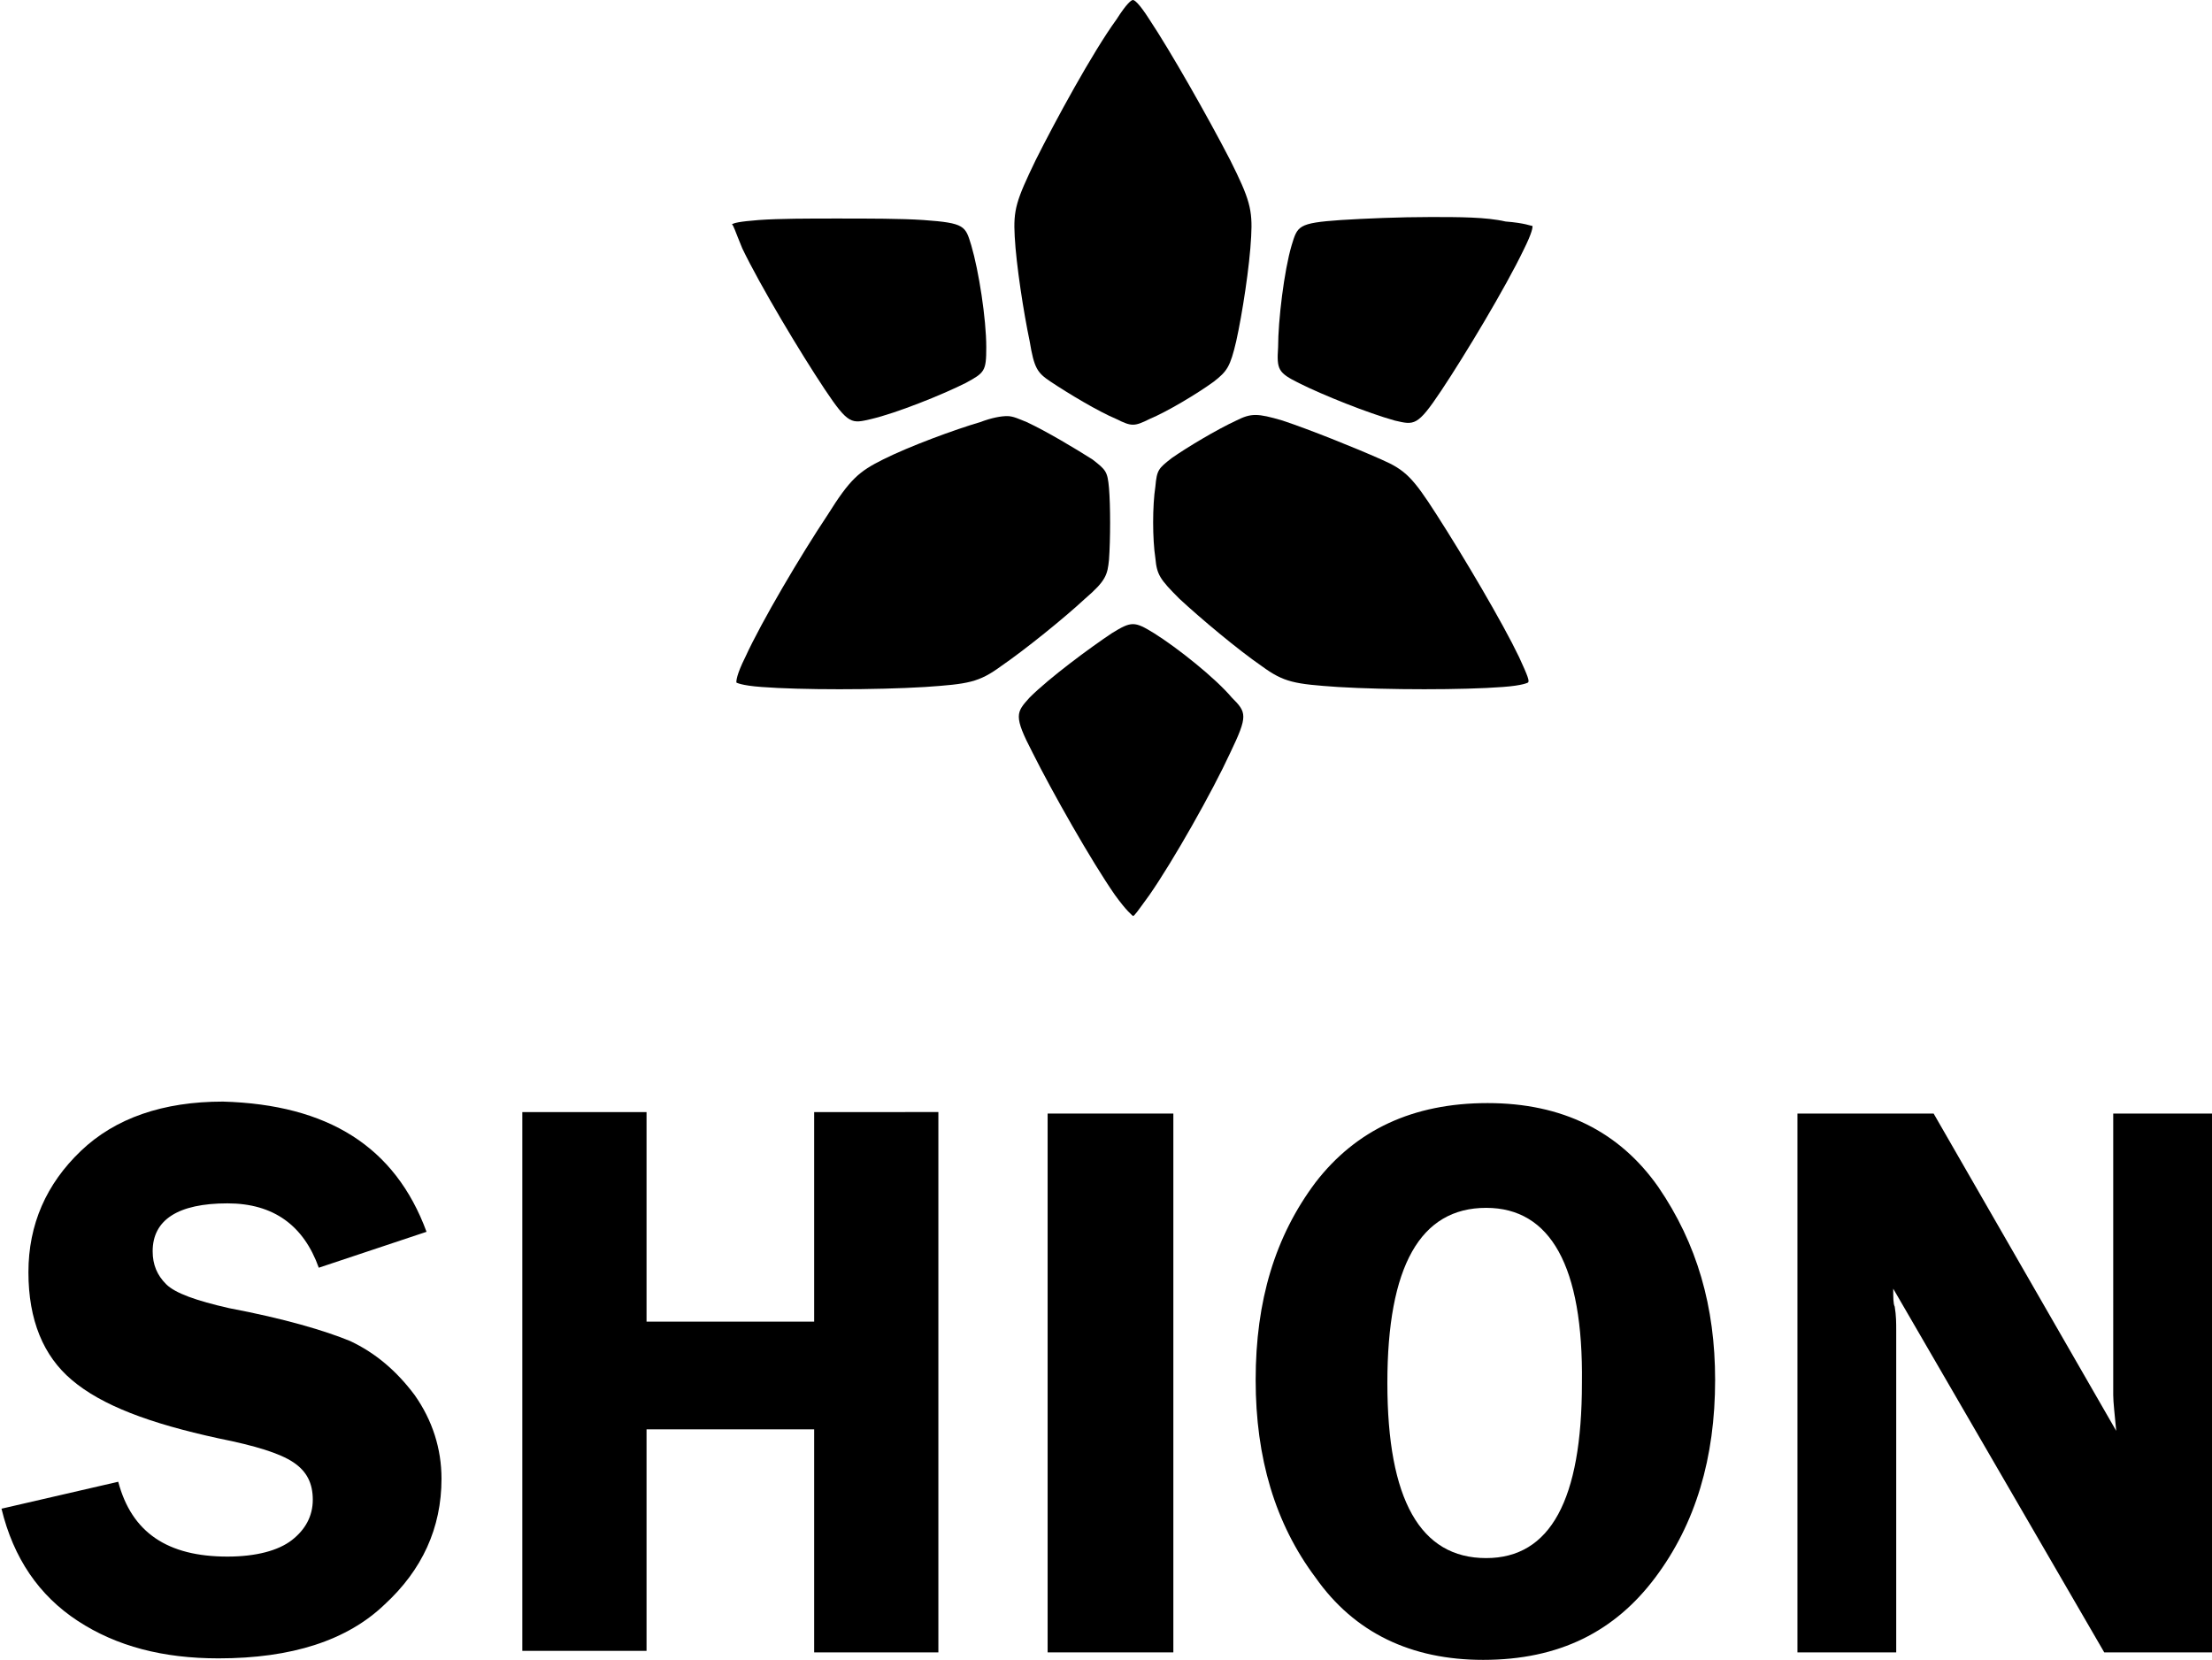 <?xml version="1.0" encoding="UTF-8"?>
<svg xmlns="http://www.w3.org/2000/svg" xmlns:xlink="http://www.w3.org/1999/xlink" version="1.1" id="レイヤー_1" x="0px" y="0px" viewBox="0 0 147.8 110.9" style="enable-background:new 0 0 147.8 110.9;" xml:space="preserve">
<g>
	<path d="M28.5,82.3l-7.2,2.4c-1-2.8-3-4.3-6.1-4.3c-3.3,0-5,1.1-5,3.2c0,0.9,0.3,1.6,0.9,2.2s2,1.1,4.2,1.6   c3.7,0.7,6.4,1.5,8.1,2.2c1.7,0.8,3.1,2,4.3,3.6c1.2,1.7,1.8,3.6,1.8,5.6c0,3.3-1.3,6.1-3.8,8.4c-2.5,2.4-6.2,3.6-11.1,3.6   c-3.7,0-6.8-0.8-9.4-2.5c-2.6-1.7-4.3-4.2-5.1-7.5l7.8-1.8c0.9,3.4,3.3,5,7.3,5c1.9,0,3.4-0.4,4.3-1.1c0.9-0.7,1.4-1.6,1.4-2.7   c0-1.1-0.4-1.9-1.3-2.5s-2.5-1.1-5-1.6c-4.6-1-7.8-2.2-9.8-3.9c-1.9-1.6-2.9-4-2.9-7.2c0-3.2,1.2-5.9,3.5-8.1   c2.3-2.2,5.5-3.3,9.5-3.3C21.9,73.8,26.4,76.6,28.5,82.3z"></path>
	<path d="M62.7,74.4v36h-8.3V95.5H43.2v14.8h-8.3v-36h8.3v14h11.2v-14H62.7z"></path>
	<path d="M78.4,74.4v36H70v-36H78.4z"></path>
	<path d="M99.1,110.9c-4.8,0-8.6-1.8-11.2-5.5c-2.7-3.6-4-8-4-13.2c0-5.3,1.3-9.6,4-13.2c2.7-3.5,6.5-5.3,11.5-5.3   c5,0,8.8,1.9,11.4,5.6c2.6,3.8,3.8,8,3.8,12.9c0,5.2-1.3,9.6-4,13.2S104.2,110.9,99.1,110.9z M99.3,80.7c-4.4,0-6.6,3.9-6.6,11.7   c0,7.8,2.2,11.7,6.6,11.7c4.3,0,6.4-3.9,6.4-11.7C105.8,84.6,103.6,80.7,99.3,80.7z"></path>
	<path d="M147.8,74.4v36h-7.2l-14.1-24.3c0,0.6,0,1,0.1,1.2c0.1,0.6,0.1,1.1,0.1,1.6v21.5h-6.6v-36h9.1l12.2,21.2   c-0.1-1.1-0.2-1.9-0.2-2.4V74.4H147.8z"></path>
</g>
<g id="Voronoi_00000006697163548322073820000010375559809454302340_">
	<g id="vGroup_00000047042822008930004050000006193994111377794459_">
		<path d="M70.2,25.5c1.2,0.8,3.2,2,4.4,2.5c1,0.5,1.2,0.5,2.2,0c1.2-0.5,3.2-1.7,4.3-2.5c0.9-0.7,1.1-1,1.5-2.7c0.4-1.8,0.9-5,1-7    c0.1-1.8-0.1-2.5-1.4-5.1c-1.5-2.9-4-7.3-5.4-9.4c-0.7-1.1-1-1.3-1.1-1.3c-0.1,0-0.4,0.2-1.1,1.3c-1.6,2.2-4.1,6.8-5.4,9.4    c-1.3,2.7-1.5,3.3-1.4,5.1c0.1,1.9,0.6,5.1,1,7C69.1,24.6,69.3,24.9,70.2,25.5z"></path>
		<path d="M95.6,14.5c-2.1,0-4.4,0.1-6,0.2c-2.9,0.2-2.9,0.4-3.3,1.7c-0.5,1.7-0.9,5-0.9,6.8c-0.1,1.5,0,1.7,1.4,2.4    c1.6,0.8,4.6,2,6.4,2.5c1.3,0.3,1.5,0.4,3.1-2c1.6-2.4,4.3-6.9,5.5-9.4c0.6-1.2,0.6-1.5,0.6-1.6c-0.1,0-0.5-0.2-1.8-0.3    C99.3,14.5,97.5,14.5,95.6,14.5z"></path>
		<path d="M101.5,43.9c-1.1-2.3-3.7-6.7-5.5-9.5c-1.6-2.5-2.1-3-3.7-3.7c-1.8-0.8-4.8-2-6.6-2.6c-1.7-0.5-2.1-0.5-3.1,0    c-1.3,0.6-3.3,1.8-4.3,2.5c-0.9,0.7-1,0.8-1.1,1.9c-0.2,1.3-0.2,3.5,0,4.8c0.1,1.1,0.3,1.4,1.6,2.7c1.4,1.3,3.9,3.4,5.5,4.5    c1.5,1.1,2.2,1.2,5.1,1.4c3.3,0.2,8.4,0.2,11,0c1.4-0.1,1.7-0.3,1.7-0.3C102.2,45.5,102.1,45.2,101.5,43.9z"></path>
		<path d="M77.1,42.3c-1.3-0.8-1.5-0.8-2.8,0c-1.5,1-4.2,3-5.5,4.3c-0.9,1-1.1,1.2,0.2,3.7c1.3,2.6,3.9,7.2,5.5,9.5    c0.8,1.1,1.1,1.3,1.2,1.4c0.1,0,0.3-0.3,1.1-1.4c1.6-2.3,4.2-6.9,5.4-9.5c1.2-2.5,1.1-2.7,0.1-3.7C81.2,45.3,78.7,43.3,77.1,42.3z    "></path>
		<path d="M66.9,44.5c1.6-1.1,4.2-3.2,5.6-4.5c1.4-1.2,1.5-1.6,1.6-2.6c0.1-1.4,0.1-3.6,0-4.8c-0.1-1.1-0.2-1.2-1.1-1.9    c-1.1-0.7-3.1-1.9-4.4-2.5c-0.5-0.2-0.9-0.4-1.3-0.4c-0.4,0-1,0.1-1.8,0.4c-1.7,0.5-4.7,1.6-6.5,2.5c-1.6,0.8-2.2,1.3-3.7,3.7    c-1.8,2.7-4.4,7.1-5.5,9.5c-0.6,1.2-0.6,1.6-0.6,1.7c0,0,0.3,0.2,1.7,0.3c2.6,0.2,7.6,0.2,10.9,0C64.7,45.7,65.4,45.6,66.9,44.5z"></path>
		<path d="M49.6,16.6c1.2,2.5,3.9,7,5.5,9.4c1.6,2.4,1.8,2.3,3.1,2c1.7-0.4,4.7-1.6,6.3-2.4c1.3-0.7,1.4-0.8,1.4-2.4    c0-1.9-0.5-5.1-1-6.8c-0.4-1.3-0.4-1.5-3.2-1.7c-1.5-0.1-3.6-0.1-5.8-0.1c-1.9,0-3.8,0-5.2,0.1c-1.3,0.1-1.7,0.2-1.8,0.3    C49,15,49.1,15.4,49.6,16.6z"></path>
	</g>
</g>
</svg>
